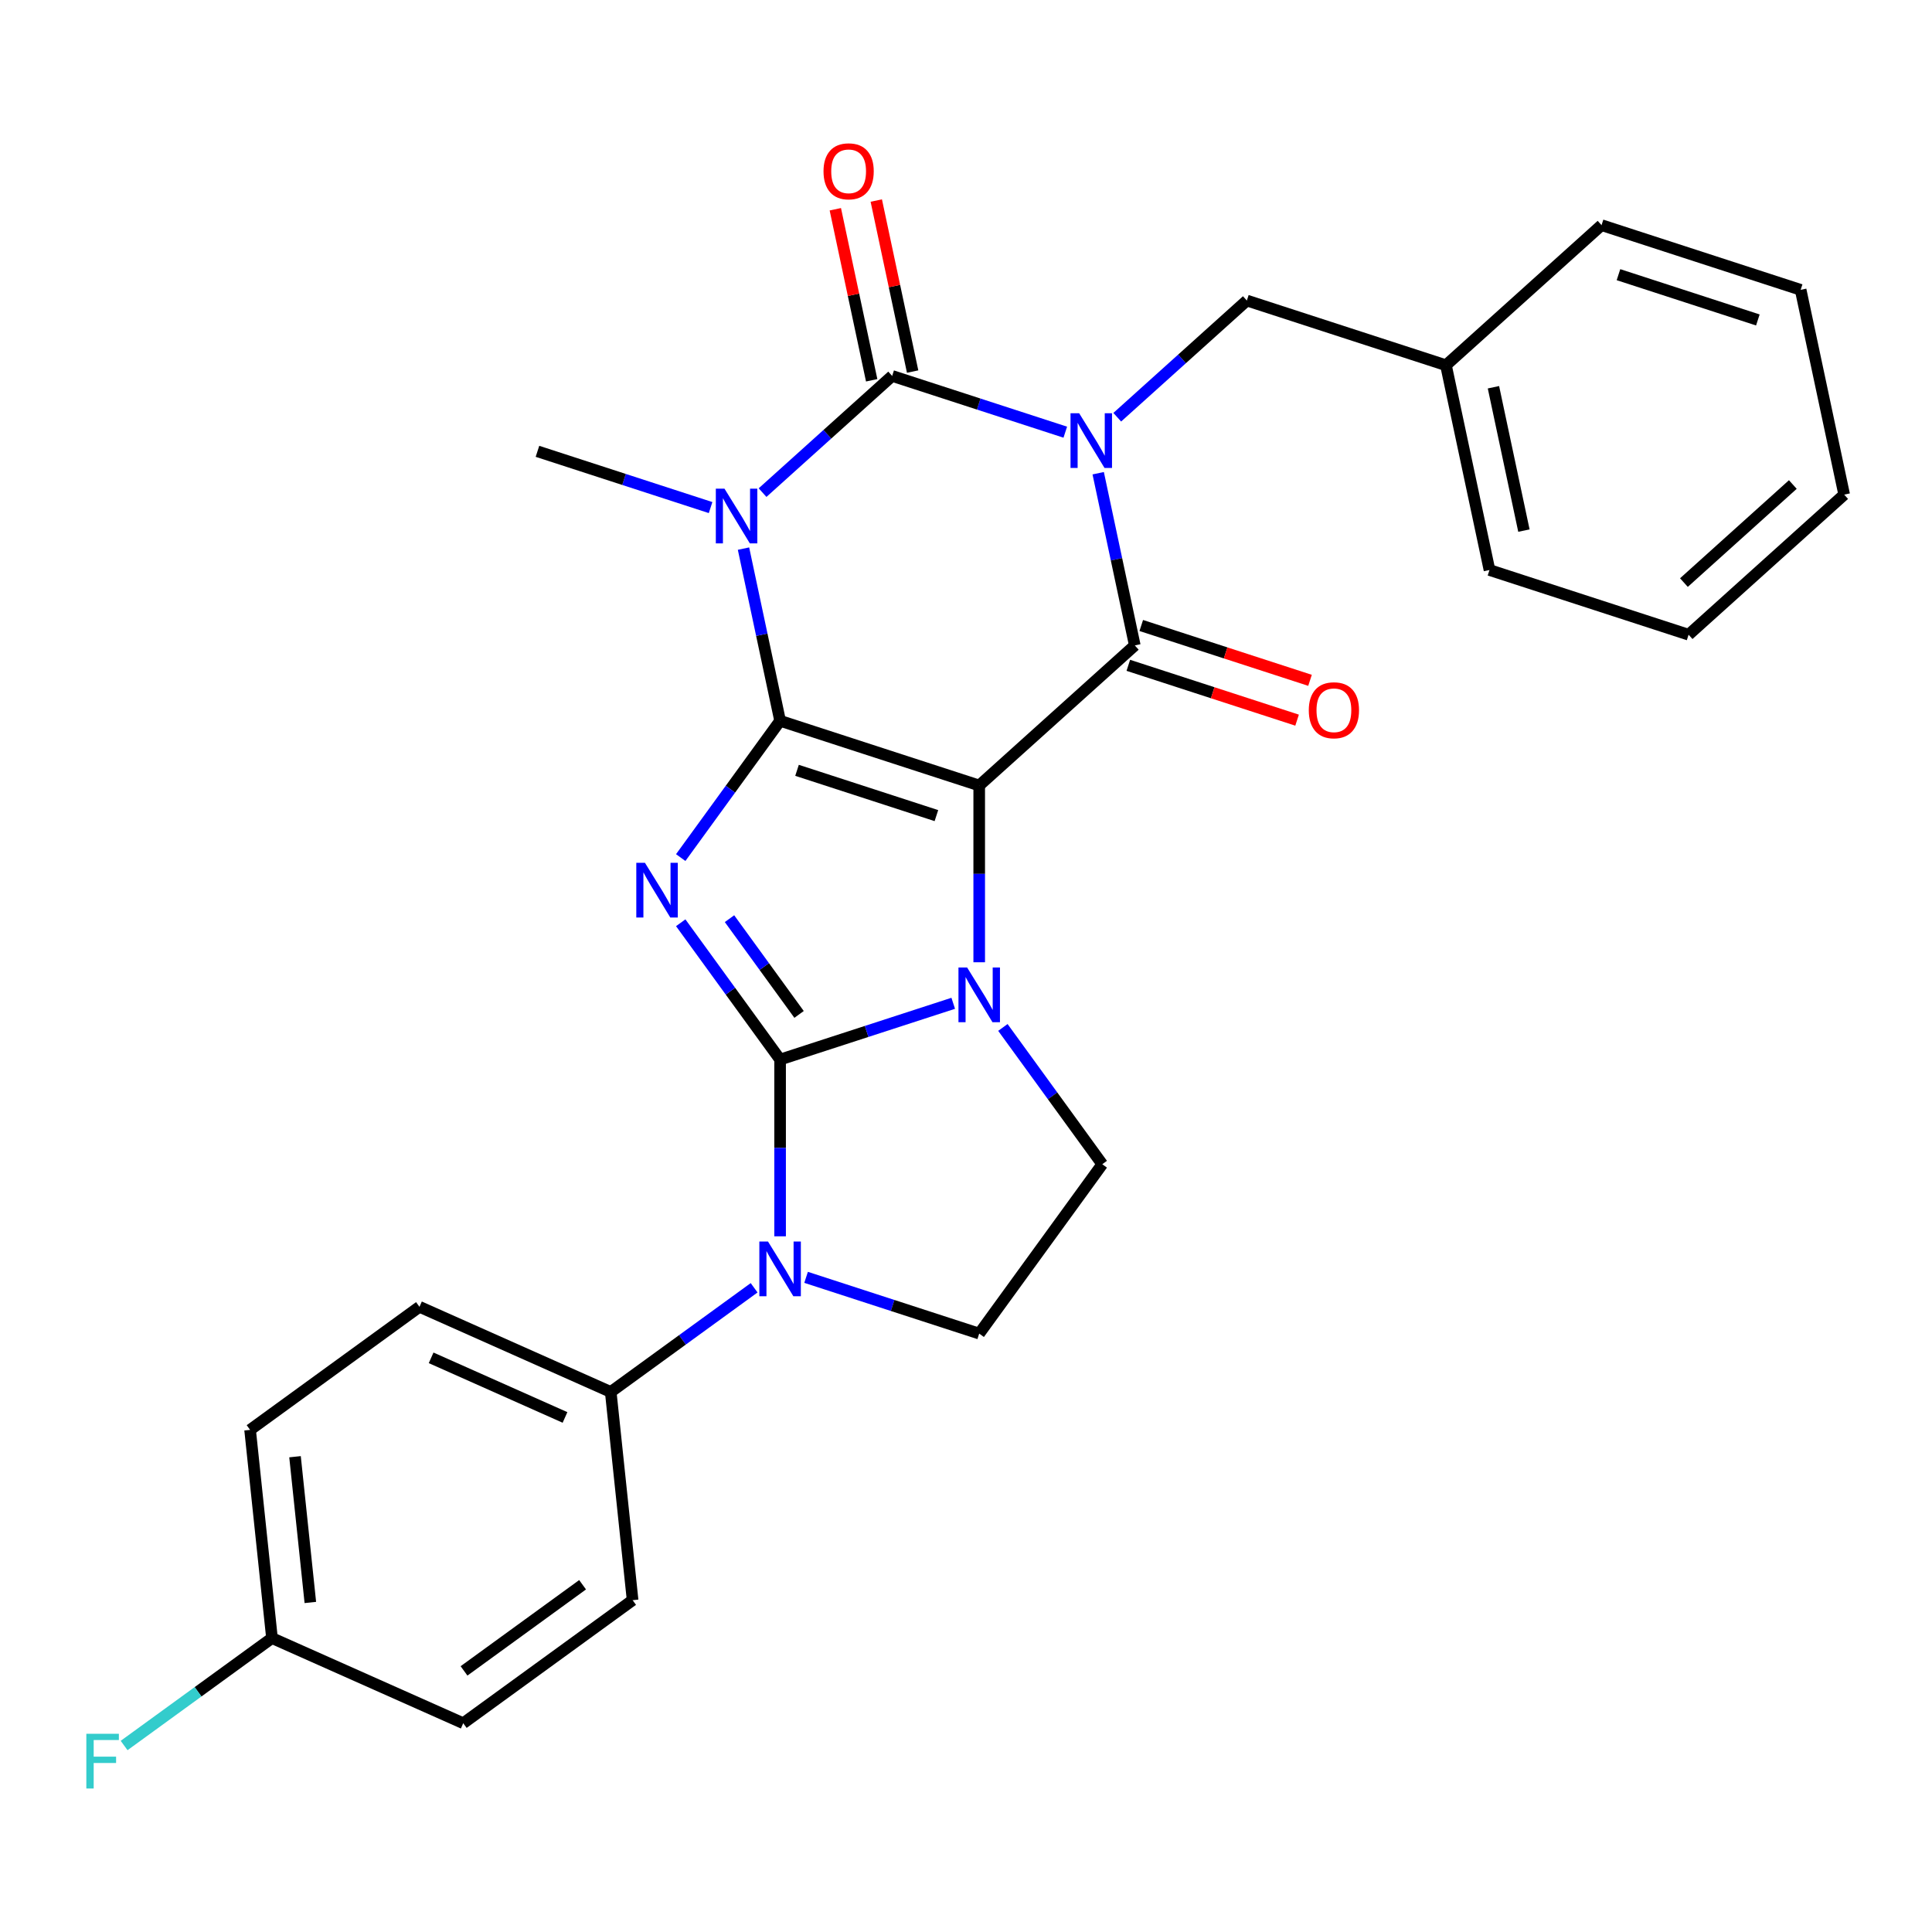 <?xml version='1.0' encoding='iso-8859-1'?>
<svg version='1.1' baseProfile='full'
              xmlns='http://www.w3.org/2000/svg'
                      xmlns:rdkit='http://www.rdkit.org/xml'
                      xmlns:xlink='http://www.w3.org/1999/xlink'
                  xml:space='preserve'
width='1000px' height='1000px' viewBox='0 0 1000 1000'>
<!-- END OF HEADER -->
<rect style='opacity:1.0;fill:#FFFFFF;stroke:none' width='1000' height='1000' x='0' y='0'> </rect>
<path class='bond-0' d='M 403.779,373.085 L 506.838,406.571' style='fill:none;fill-rule:evenodd;stroke:#000000;stroke-width:6px;stroke-linecap:butt;stroke-linejoin:miter;stroke-opacity:1' />
<path class='bond-0' d='M 412.541,398.72 L 484.682,422.16' style='fill:none;fill-rule:evenodd;stroke:#000000;stroke-width:6px;stroke-linecap:butt;stroke-linejoin:miter;stroke-opacity:1' />
<path class='bond-3' d='M 403.779,373.085 L 378.06,408.484' style='fill:none;fill-rule:evenodd;stroke:#000000;stroke-width:6px;stroke-linecap:butt;stroke-linejoin:miter;stroke-opacity:1' />
<path class='bond-3' d='M 378.06,408.484 L 352.341,443.883' style='fill:none;fill-rule:evenodd;stroke:#0000FF;stroke-width:6px;stroke-linecap:butt;stroke-linejoin:miter;stroke-opacity:1' />
<path class='bond-5' d='M 403.779,373.085 L 394.307,328.522' style='fill:none;fill-rule:evenodd;stroke:#000000;stroke-width:6px;stroke-linecap:butt;stroke-linejoin:miter;stroke-opacity:1' />
<path class='bond-5' d='M 394.307,328.522 L 384.835,283.959' style='fill:none;fill-rule:evenodd;stroke:#0000FF;stroke-width:6px;stroke-linecap:butt;stroke-linejoin:miter;stroke-opacity:1' />
<path class='bond-4' d='M 506.838,406.571 L 506.838,452.318' style='fill:none;fill-rule:evenodd;stroke:#000000;stroke-width:6px;stroke-linecap:butt;stroke-linejoin:miter;stroke-opacity:1' />
<path class='bond-4' d='M 506.838,452.318 L 506.838,498.065' style='fill:none;fill-rule:evenodd;stroke:#0000FF;stroke-width:6px;stroke-linecap:butt;stroke-linejoin:miter;stroke-opacity:1' />
<path class='bond-7' d='M 506.838,406.571 L 587.368,334.062' style='fill:none;fill-rule:evenodd;stroke:#000000;stroke-width:6px;stroke-linecap:butt;stroke-linejoin:miter;stroke-opacity:1' />
<path class='bond-1' d='M 403.779,548.42 L 378.06,513.021' style='fill:none;fill-rule:evenodd;stroke:#000000;stroke-width:6px;stroke-linecap:butt;stroke-linejoin:miter;stroke-opacity:1' />
<path class='bond-1' d='M 378.06,513.021 L 352.341,477.621' style='fill:none;fill-rule:evenodd;stroke:#0000FF;stroke-width:6px;stroke-linecap:butt;stroke-linejoin:miter;stroke-opacity:1' />
<path class='bond-1' d='M 413.597,525.061 L 395.593,500.282' style='fill:none;fill-rule:evenodd;stroke:#000000;stroke-width:6px;stroke-linecap:butt;stroke-linejoin:miter;stroke-opacity:1' />
<path class='bond-1' d='M 395.593,500.282 L 377.59,475.502' style='fill:none;fill-rule:evenodd;stroke:#0000FF;stroke-width:6px;stroke-linecap:butt;stroke-linejoin:miter;stroke-opacity:1' />
<path class='bond-8' d='M 403.779,548.42 L 403.779,594.167' style='fill:none;fill-rule:evenodd;stroke:#000000;stroke-width:6px;stroke-linecap:butt;stroke-linejoin:miter;stroke-opacity:1' />
<path class='bond-8' d='M 403.779,594.167 L 403.779,639.914' style='fill:none;fill-rule:evenodd;stroke:#0000FF;stroke-width:6px;stroke-linecap:butt;stroke-linejoin:miter;stroke-opacity:1' />
<path class='bond-29' d='M 403.779,548.42 L 448.584,533.862' style='fill:none;fill-rule:evenodd;stroke:#000000;stroke-width:6px;stroke-linecap:butt;stroke-linejoin:miter;stroke-opacity:1' />
<path class='bond-29' d='M 448.584,533.862 L 493.389,519.304' style='fill:none;fill-rule:evenodd;stroke:#0000FF;stroke-width:6px;stroke-linecap:butt;stroke-linejoin:miter;stroke-opacity:1' />
<path class='bond-2' d='M 551.389,223.697 L 506.584,209.139' style='fill:none;fill-rule:evenodd;stroke:#0000FF;stroke-width:6px;stroke-linecap:butt;stroke-linejoin:miter;stroke-opacity:1' />
<path class='bond-2' d='M 506.584,209.139 L 461.778,194.581' style='fill:none;fill-rule:evenodd;stroke:#000000;stroke-width:6px;stroke-linecap:butt;stroke-linejoin:miter;stroke-opacity:1' />
<path class='bond-11' d='M 578.287,215.957 L 611.827,185.757' style='fill:none;fill-rule:evenodd;stroke:#0000FF;stroke-width:6px;stroke-linecap:butt;stroke-linejoin:miter;stroke-opacity:1' />
<path class='bond-11' d='M 611.827,185.757 L 645.367,155.558' style='fill:none;fill-rule:evenodd;stroke:#000000;stroke-width:6px;stroke-linecap:butt;stroke-linejoin:miter;stroke-opacity:1' />
<path class='bond-28' d='M 568.423,244.936 L 577.896,289.499' style='fill:none;fill-rule:evenodd;stroke:#0000FF;stroke-width:6px;stroke-linecap:butt;stroke-linejoin:miter;stroke-opacity:1' />
<path class='bond-28' d='M 577.896,289.499 L 587.368,334.062' style='fill:none;fill-rule:evenodd;stroke:#000000;stroke-width:6px;stroke-linecap:butt;stroke-linejoin:miter;stroke-opacity:1' />
<path class='bond-9' d='M 519.094,531.803 L 544.813,567.202' style='fill:none;fill-rule:evenodd;stroke:#0000FF;stroke-width:6px;stroke-linecap:butt;stroke-linejoin:miter;stroke-opacity:1' />
<path class='bond-9' d='M 544.813,567.202 L 570.532,602.601' style='fill:none;fill-rule:evenodd;stroke:#000000;stroke-width:6px;stroke-linecap:butt;stroke-linejoin:miter;stroke-opacity:1' />
<path class='bond-6' d='M 394.698,254.98 L 428.238,224.78' style='fill:none;fill-rule:evenodd;stroke:#0000FF;stroke-width:6px;stroke-linecap:butt;stroke-linejoin:miter;stroke-opacity:1' />
<path class='bond-6' d='M 428.238,224.78 L 461.778,194.581' style='fill:none;fill-rule:evenodd;stroke:#000000;stroke-width:6px;stroke-linecap:butt;stroke-linejoin:miter;stroke-opacity:1' />
<path class='bond-15' d='M 367.8,262.72 L 322.995,248.162' style='fill:none;fill-rule:evenodd;stroke:#0000FF;stroke-width:6px;stroke-linecap:butt;stroke-linejoin:miter;stroke-opacity:1' />
<path class='bond-15' d='M 322.995,248.162 L 278.189,233.604' style='fill:none;fill-rule:evenodd;stroke:#000000;stroke-width:6px;stroke-linecap:butt;stroke-linejoin:miter;stroke-opacity:1' />
<path class='bond-13' d='M 472.378,192.328 L 462.969,148.065' style='fill:none;fill-rule:evenodd;stroke:#000000;stroke-width:6px;stroke-linecap:butt;stroke-linejoin:miter;stroke-opacity:1' />
<path class='bond-13' d='M 462.969,148.065 L 453.561,103.802' style='fill:none;fill-rule:evenodd;stroke:#FF0000;stroke-width:6px;stroke-linecap:butt;stroke-linejoin:miter;stroke-opacity:1' />
<path class='bond-13' d='M 451.179,196.834 L 441.77,152.571' style='fill:none;fill-rule:evenodd;stroke:#000000;stroke-width:6px;stroke-linecap:butt;stroke-linejoin:miter;stroke-opacity:1' />
<path class='bond-13' d='M 441.77,152.571 L 432.362,108.308' style='fill:none;fill-rule:evenodd;stroke:#FF0000;stroke-width:6px;stroke-linecap:butt;stroke-linejoin:miter;stroke-opacity:1' />
<path class='bond-14' d='M 584.019,344.368 L 627.694,358.559' style='fill:none;fill-rule:evenodd;stroke:#000000;stroke-width:6px;stroke-linecap:butt;stroke-linejoin:miter;stroke-opacity:1' />
<path class='bond-14' d='M 627.694,358.559 L 671.369,372.75' style='fill:none;fill-rule:evenodd;stroke:#FF0000;stroke-width:6px;stroke-linecap:butt;stroke-linejoin:miter;stroke-opacity:1' />
<path class='bond-14' d='M 590.716,323.756 L 634.391,337.947' style='fill:none;fill-rule:evenodd;stroke:#000000;stroke-width:6px;stroke-linecap:butt;stroke-linejoin:miter;stroke-opacity:1' />
<path class='bond-14' d='M 634.391,337.947 L 678.067,352.138' style='fill:none;fill-rule:evenodd;stroke:#FF0000;stroke-width:6px;stroke-linecap:butt;stroke-linejoin:miter;stroke-opacity:1' />
<path class='bond-10' d='M 417.228,661.153 L 462.033,675.711' style='fill:none;fill-rule:evenodd;stroke:#0000FF;stroke-width:6px;stroke-linecap:butt;stroke-linejoin:miter;stroke-opacity:1' />
<path class='bond-10' d='M 462.033,675.711 L 506.838,690.269' style='fill:none;fill-rule:evenodd;stroke:#000000;stroke-width:6px;stroke-linecap:butt;stroke-linejoin:miter;stroke-opacity:1' />
<path class='bond-12' d='M 390.33,666.554 L 353.221,693.516' style='fill:none;fill-rule:evenodd;stroke:#0000FF;stroke-width:6px;stroke-linecap:butt;stroke-linejoin:miter;stroke-opacity:1' />
<path class='bond-12' d='M 353.221,693.516 L 316.111,720.477' style='fill:none;fill-rule:evenodd;stroke:#000000;stroke-width:6px;stroke-linecap:butt;stroke-linejoin:miter;stroke-opacity:1' />
<path class='bond-30' d='M 570.532,602.601 L 506.838,690.269' style='fill:none;fill-rule:evenodd;stroke:#000000;stroke-width:6px;stroke-linecap:butt;stroke-linejoin:miter;stroke-opacity:1' />
<path class='bond-19' d='M 645.367,155.558 L 748.427,189.044' style='fill:none;fill-rule:evenodd;stroke:#000000;stroke-width:6px;stroke-linecap:butt;stroke-linejoin:miter;stroke-opacity:1' />
<path class='bond-16' d='M 316.111,720.477 L 217.117,676.402' style='fill:none;fill-rule:evenodd;stroke:#000000;stroke-width:6px;stroke-linecap:butt;stroke-linejoin:miter;stroke-opacity:1' />
<path class='bond-16' d='M 292.447,733.665 L 223.151,702.812' style='fill:none;fill-rule:evenodd;stroke:#000000;stroke-width:6px;stroke-linecap:butt;stroke-linejoin:miter;stroke-opacity:1' />
<path class='bond-17' d='M 316.111,720.477 L 327.438,828.247' style='fill:none;fill-rule:evenodd;stroke:#000000;stroke-width:6px;stroke-linecap:butt;stroke-linejoin:miter;stroke-opacity:1' />
<path class='bond-21' d='M 217.117,676.402 L 129.449,740.096' style='fill:none;fill-rule:evenodd;stroke:#000000;stroke-width:6px;stroke-linecap:butt;stroke-linejoin:miter;stroke-opacity:1' />
<path class='bond-20' d='M 327.438,828.247 L 239.771,891.941' style='fill:none;fill-rule:evenodd;stroke:#000000;stroke-width:6px;stroke-linecap:butt;stroke-linejoin:miter;stroke-opacity:1' />
<path class='bond-20' d='M 301.549,820.267 L 240.182,864.853' style='fill:none;fill-rule:evenodd;stroke:#000000;stroke-width:6px;stroke-linecap:butt;stroke-linejoin:miter;stroke-opacity:1' />
<path class='bond-18' d='M 140.776,847.866 L 239.771,891.941' style='fill:none;fill-rule:evenodd;stroke:#000000;stroke-width:6px;stroke-linecap:butt;stroke-linejoin:miter;stroke-opacity:1' />
<path class='bond-22' d='M 140.776,847.866 L 102.507,875.67' style='fill:none;fill-rule:evenodd;stroke:#000000;stroke-width:6px;stroke-linecap:butt;stroke-linejoin:miter;stroke-opacity:1' />
<path class='bond-22' d='M 102.507,875.67 L 64.238,903.474' style='fill:none;fill-rule:evenodd;stroke:#33CCCC;stroke-width:6px;stroke-linecap:butt;stroke-linejoin:miter;stroke-opacity:1' />
<path class='bond-31' d='M 140.776,847.866 L 129.449,740.096' style='fill:none;fill-rule:evenodd;stroke:#000000;stroke-width:6px;stroke-linecap:butt;stroke-linejoin:miter;stroke-opacity:1' />
<path class='bond-31' d='M 160.631,829.435 L 152.702,753.996' style='fill:none;fill-rule:evenodd;stroke:#000000;stroke-width:6px;stroke-linecap:butt;stroke-linejoin:miter;stroke-opacity:1' />
<path class='bond-23' d='M 748.427,189.044 L 770.957,295.039' style='fill:none;fill-rule:evenodd;stroke:#000000;stroke-width:6px;stroke-linecap:butt;stroke-linejoin:miter;stroke-opacity:1' />
<path class='bond-23' d='M 773.005,200.437 L 788.776,274.634' style='fill:none;fill-rule:evenodd;stroke:#000000;stroke-width:6px;stroke-linecap:butt;stroke-linejoin:miter;stroke-opacity:1' />
<path class='bond-24' d='M 748.427,189.044 L 828.956,116.535' style='fill:none;fill-rule:evenodd;stroke:#000000;stroke-width:6px;stroke-linecap:butt;stroke-linejoin:miter;stroke-opacity:1' />
<path class='bond-25' d='M 770.957,295.039 L 874.016,328.525' style='fill:none;fill-rule:evenodd;stroke:#000000;stroke-width:6px;stroke-linecap:butt;stroke-linejoin:miter;stroke-opacity:1' />
<path class='bond-26' d='M 828.956,116.535 L 932.016,150.021' style='fill:none;fill-rule:evenodd;stroke:#000000;stroke-width:6px;stroke-linecap:butt;stroke-linejoin:miter;stroke-opacity:1' />
<path class='bond-26' d='M 837.718,142.169 L 909.859,165.61' style='fill:none;fill-rule:evenodd;stroke:#000000;stroke-width:6px;stroke-linecap:butt;stroke-linejoin:miter;stroke-opacity:1' />
<path class='bond-32' d='M 874.016,328.525 L 954.545,256.016' style='fill:none;fill-rule:evenodd;stroke:#000000;stroke-width:6px;stroke-linecap:butt;stroke-linejoin:miter;stroke-opacity:1' />
<path class='bond-32' d='M 871.594,301.543 L 927.964,250.786' style='fill:none;fill-rule:evenodd;stroke:#000000;stroke-width:6px;stroke-linecap:butt;stroke-linejoin:miter;stroke-opacity:1' />
<path class='bond-27' d='M 932.016,150.021 L 954.545,256.016' style='fill:none;fill-rule:evenodd;stroke:#000000;stroke-width:6px;stroke-linecap:butt;stroke-linejoin:miter;stroke-opacity:1' />
<path  class='atom-3' d='M 558.578 213.907
L 567.858 228.907
Q 568.778 230.387, 570.258 233.067
Q 571.738 235.747, 571.818 235.907
L 571.818 213.907
L 575.578 213.907
L 575.578 242.227
L 571.698 242.227
L 561.738 225.827
Q 560.578 223.907, 559.338 221.707
Q 558.138 219.507, 557.778 218.827
L 557.778 242.227
L 554.098 242.227
L 554.098 213.907
L 558.578 213.907
' fill='#0000FF'/>
<path  class='atom-4' d='M 333.825 446.592
L 343.105 461.592
Q 344.025 463.072, 345.505 465.752
Q 346.985 468.432, 347.065 468.592
L 347.065 446.592
L 350.825 446.592
L 350.825 474.912
L 346.945 474.912
L 336.985 458.512
Q 335.825 456.592, 334.585 454.392
Q 333.385 452.192, 333.025 451.512
L 333.025 474.912
L 329.345 474.912
L 329.345 446.592
L 333.825 446.592
' fill='#0000FF'/>
<path  class='atom-5' d='M 500.578 500.774
L 509.858 515.774
Q 510.778 517.254, 512.258 519.934
Q 513.738 522.614, 513.818 522.774
L 513.818 500.774
L 517.578 500.774
L 517.578 529.094
L 513.698 529.094
L 503.738 512.694
Q 502.578 510.774, 501.338 508.574
Q 500.138 506.374, 499.778 505.694
L 499.778 529.094
L 496.098 529.094
L 496.098 500.774
L 500.578 500.774
' fill='#0000FF'/>
<path  class='atom-6' d='M 374.989 252.93
L 384.269 267.93
Q 385.189 269.41, 386.669 272.09
Q 388.149 274.77, 388.229 274.93
L 388.229 252.93
L 391.989 252.93
L 391.989 281.25
L 388.109 281.25
L 378.149 264.85
Q 376.989 262.93, 375.749 260.73
Q 374.549 258.53, 374.189 257.85
L 374.189 281.25
L 370.509 281.25
L 370.509 252.93
L 374.989 252.93
' fill='#0000FF'/>
<path  class='atom-9' d='M 397.519 642.623
L 406.799 657.623
Q 407.719 659.103, 409.199 661.783
Q 410.679 664.463, 410.759 664.623
L 410.759 642.623
L 414.519 642.623
L 414.519 670.943
L 410.639 670.943
L 400.679 654.543
Q 399.519 652.623, 398.279 650.423
Q 397.079 648.223, 396.719 647.543
L 396.719 670.943
L 393.039 670.943
L 393.039 642.623
L 397.519 642.623
' fill='#0000FF'/>
<path  class='atom-14' d='M 426.248 88.666
Q 426.248 81.866, 429.608 78.066
Q 432.968 74.266, 439.248 74.266
Q 445.528 74.266, 448.888 78.066
Q 452.248 81.866, 452.248 88.666
Q 452.248 95.546, 448.848 99.466
Q 445.448 103.346, 439.248 103.346
Q 433.008 103.346, 429.608 99.466
Q 426.248 95.586, 426.248 88.666
M 439.248 100.146
Q 443.568 100.146, 445.888 97.266
Q 448.248 94.346, 448.248 88.666
Q 448.248 83.106, 445.888 80.306
Q 443.568 77.466, 439.248 77.466
Q 434.928 77.466, 432.568 80.266
Q 430.248 83.066, 430.248 88.666
Q 430.248 94.386, 432.568 97.266
Q 434.928 100.146, 439.248 100.146
' fill='#FF0000'/>
<path  class='atom-15' d='M 677.427 367.628
Q 677.427 360.828, 680.787 357.028
Q 684.147 353.228, 690.427 353.228
Q 696.707 353.228, 700.067 357.028
Q 703.427 360.828, 703.427 367.628
Q 703.427 374.508, 700.027 378.428
Q 696.627 382.308, 690.427 382.308
Q 684.187 382.308, 680.787 378.428
Q 677.427 374.548, 677.427 367.628
M 690.427 379.108
Q 694.747 379.108, 697.067 376.228
Q 699.427 373.308, 699.427 367.628
Q 699.427 362.068, 697.067 359.268
Q 694.747 356.428, 690.427 356.428
Q 686.107 356.428, 683.747 359.228
Q 681.427 362.028, 681.427 367.628
Q 681.427 373.348, 683.747 376.228
Q 686.107 379.108, 690.427 379.108
' fill='#FF0000'/>
<path  class='atom-23' d='M 44.689 897.4
L 61.529 897.4
L 61.529 900.64
L 48.489 900.64
L 48.489 909.24
L 60.089 909.24
L 60.089 912.52
L 48.489 912.52
L 48.489 925.72
L 44.689 925.72
L 44.689 897.4
' fill='#33CCCC'/>
</svg>
